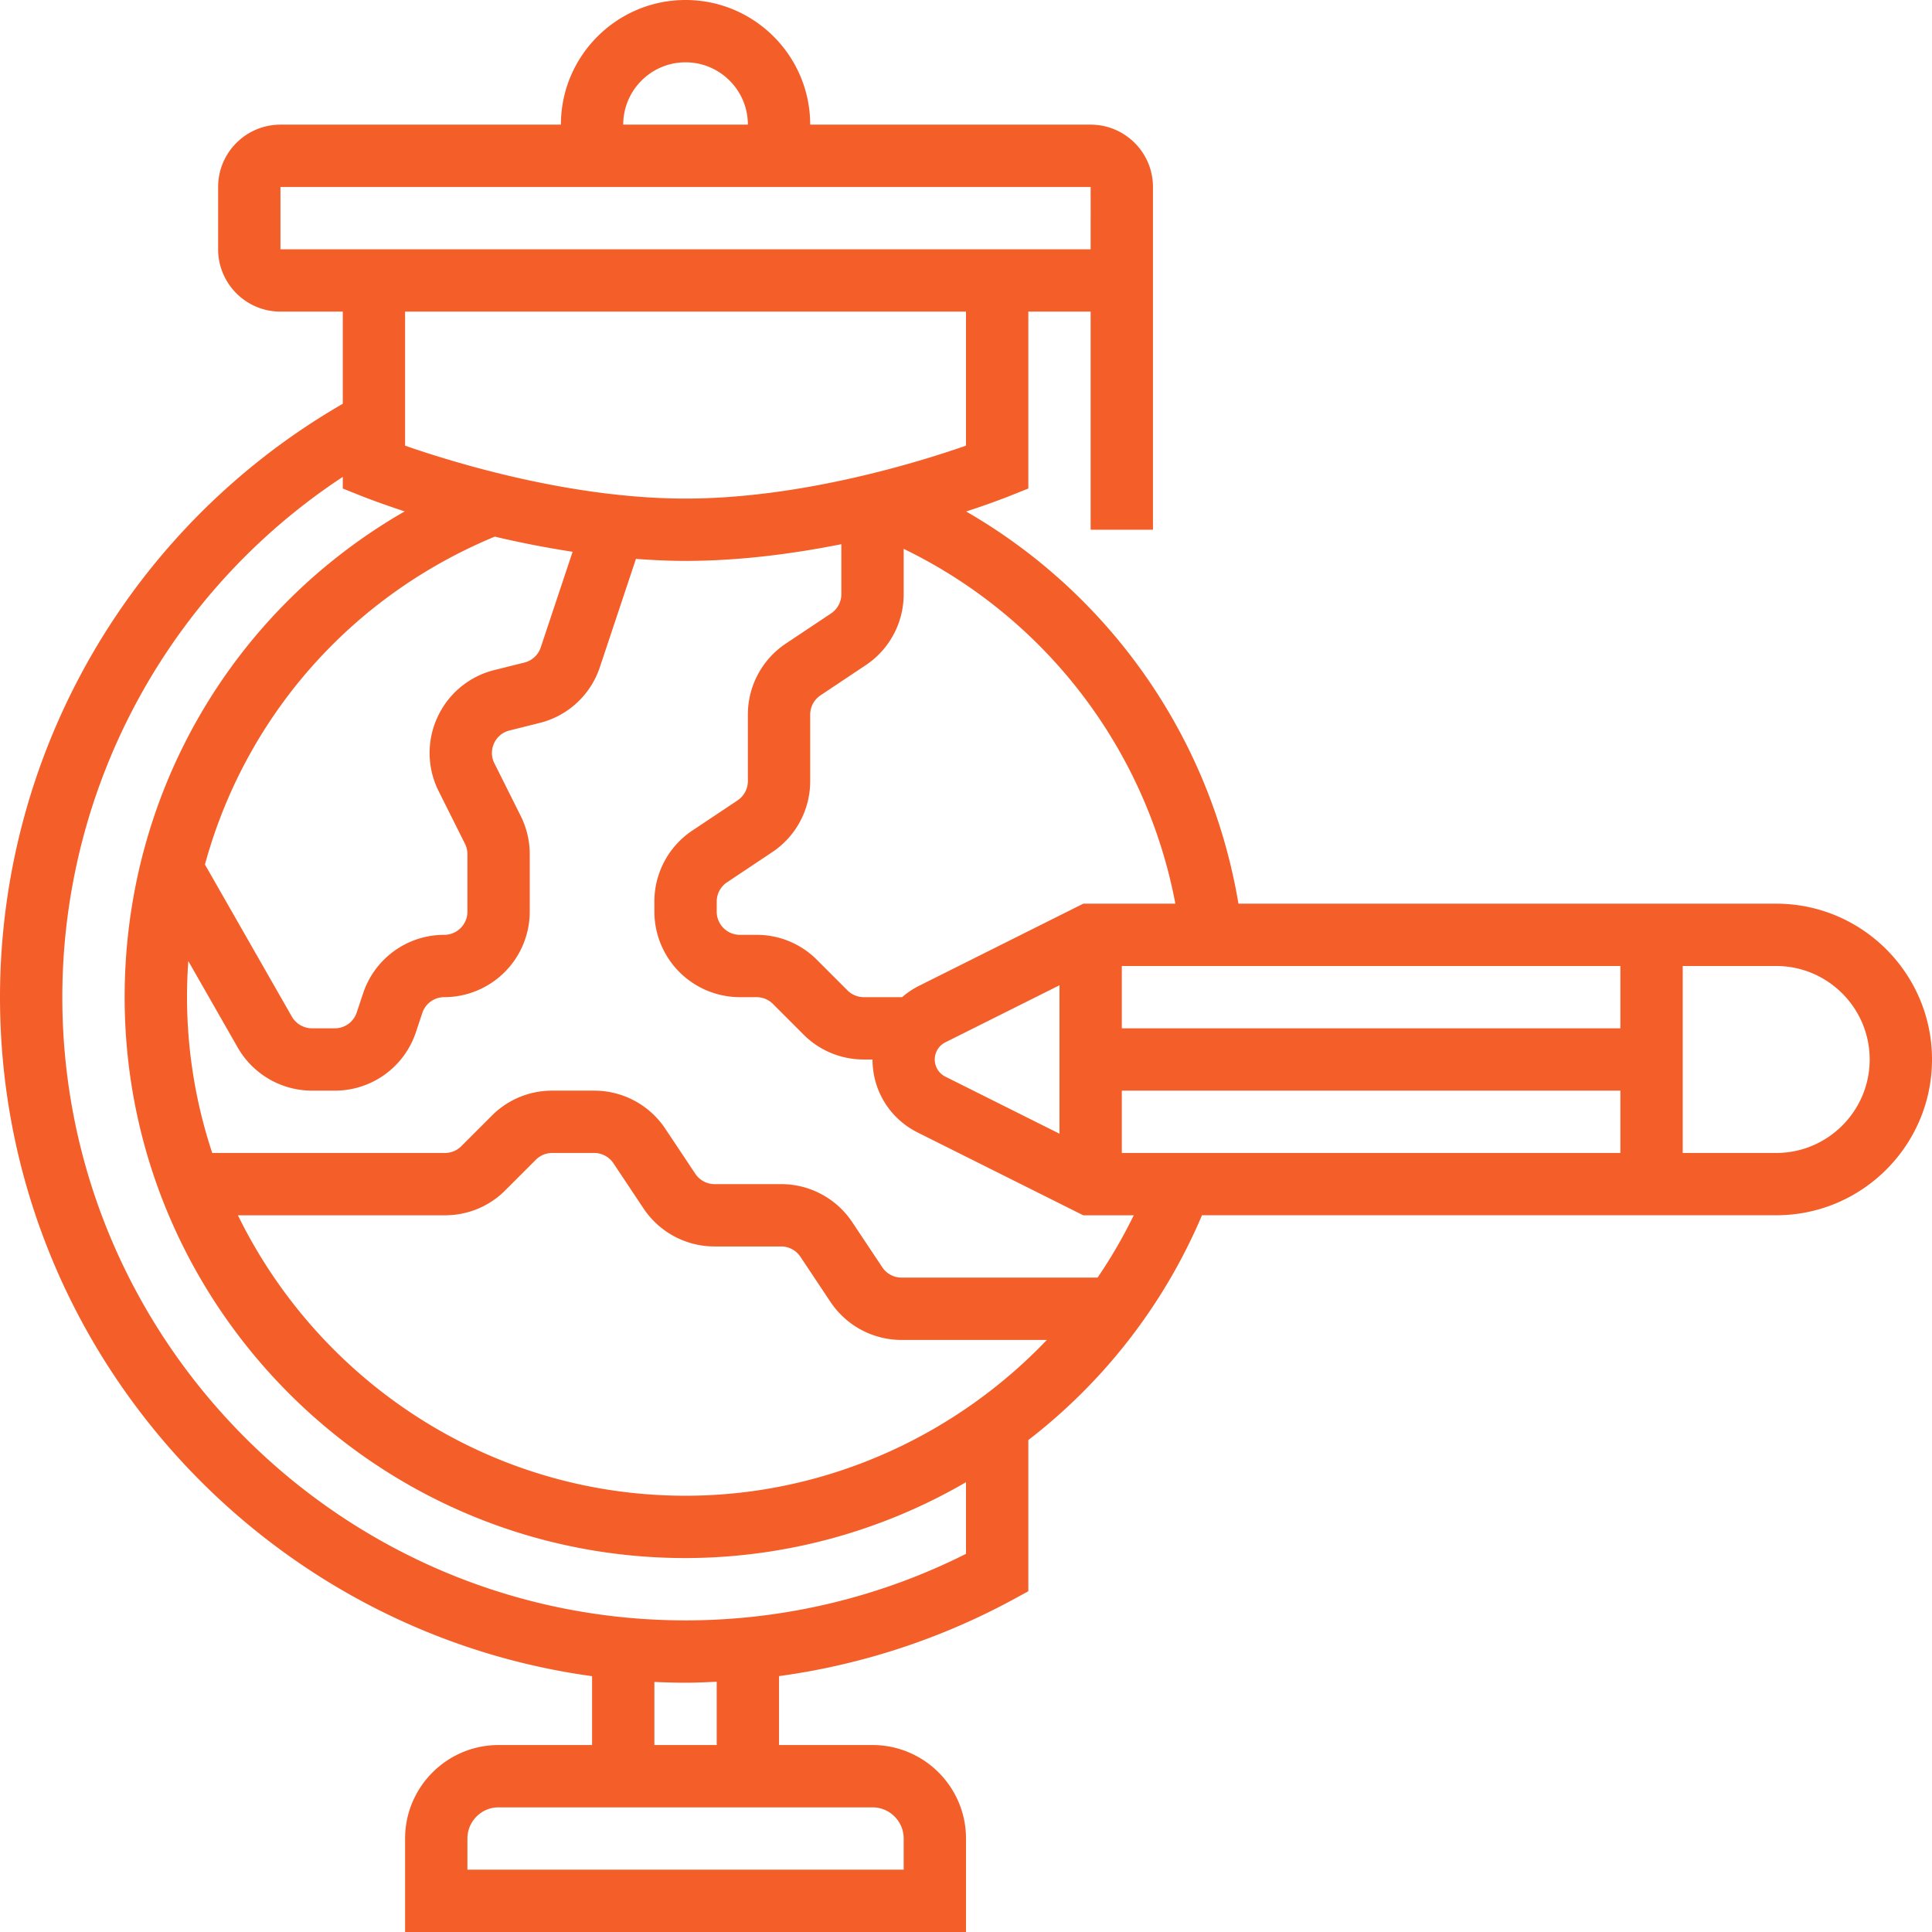 <?xml version="1.0" encoding="UTF-8"?>
<svg xmlns="http://www.w3.org/2000/svg" xmlns:xlink="http://www.w3.org/1999/xlink" version="1.1" width="512" height="512" x="0" y="0" viewBox="0 0 62 62" style="enable-background:new 0 0 512 512" xml:space="preserve" class="">
  <g>
    <path d="M57 29H39.743a17.938 17.938 0 0 0-8.739-12.586 24.51 24.51 0 0 0 1.368-.486l.628-.251V10h2v7h2V6c0-1.103-.897-2-2-2h-9c0-2.206-1.794-4-4-4s-4 1.794-4 4H9c-1.103 0-2 .897-2 2v2c0 1.103.897 2 2 2h2v2.958A21.989 21.989 0 0 0 0 32c0 11.113 8.284 20.322 19 21.79V56h-3c-1.654 0-3 1.346-3 3v3h18v-3c0-1.654-1.346-3-3-3h-3v-2.212a21.975 21.975 0 0 0 7.477-2.438l.523-.285v-4.852a17.967 17.967 0 0 0 5.573-7.214H57c2.757 0 5-2.243 5-5S59.757 29 57 29zm-23 7.382-3.658-1.829a.616.616 0 0 1 0-1.106L34 31.618zM36 35h16v2H36zm16-2H36v-2h16zm-14.281-4h-2.955l-5.317 2.659a2.65 2.65 0 0 0-.497.341h-1.228a.737.737 0 0 1-.526-.218l-.979-.979A2.725 2.725 0 0 0 24.278 30h-.534a.744.744 0 0 1-.744-.744v-.323c0-.249.124-.48.331-.619l1.447-.965A2.736 2.736 0 0 0 26 25.067v-2.134c0-.249.124-.48.331-.619l1.447-.965A2.736 2.736 0 0 0 29 19.067v-1.454A15.952 15.952 0 0 1 37.719 29zM22 2c1.103 0 2 .897 2 2h-4c0-1.103.897-2 2-2zM9 6h26l.001 1H35v1H9zm22 4v4.302C29.535 14.813 25.736 16 22 16s-7.535-1.187-9-1.698V10zM14.078 25.391l.844 1.688a.754.754 0 0 1 .078.333v1.845c0 .41-.333.743-.744.743a2.74 2.74 0 0 0-2.603 1.876l-.205.615a.74.74 0 0 1-.704.509h-.732a.748.748 0 0 1-.646-.375l-2.789-4.881c1.28-4.697 4.644-8.594 9.301-10.523.772.182 1.613.351 2.498.486l-1.023 3.069a.741.741 0 0 1-.524.486l-.964.241a2.727 2.727 0 0 0-1.827 1.516 2.73 2.73 0 0 0 .04 2.372zM28 58c.551 0 1 .448 1 1v1H15v-1c0-.552.449-1 1-1h9zm-5-2h-2v-2.025c.332.015.665.025 1 .025.334 0 .667-.016 1-.031zm8-6.135A20.032 20.032 0 0 1 22 52C10.972 52 2 43.028 2 32a19.991 19.991 0 0 1 9-16.696v.373l.628.251c.063.025.563.222 1.359.483C7.453 19.592 4 25.458 4 32c0 9.925 8.075 18 18 18a17.95 17.95 0 0 0 9-2.435zM22 48c-6.31 0-11.762-3.681-14.365-9h6.643c.733 0 1.422-.285 1.94-.804l.979-.979a.737.737 0 0 1 .525-.217h1.345c.25 0 .48.124.619.331l.964 1.447A2.738 2.738 0 0 0 22.933 40h2.134c.25 0 .48.124.619.331l.964 1.447A2.738 2.738 0 0 0 28.933 43h4.662c-2.971 3.114-7.144 5-11.595 5zm13.222-7h-6.289a.743.743 0 0 1-.619-.331l-.964-1.447A2.738 2.738 0 0 0 25.067 38h-2.134a.743.743 0 0 1-.619-.331l-.964-1.447A2.738 2.738 0 0 0 19.067 35h-1.345c-.733 0-1.422.285-1.94.804l-.979.979a.737.737 0 0 1-.525.217H6.811a15.913 15.913 0 0 1-.768-6.159l1.586 2.776A2.75 2.75 0 0 0 10.012 35h.732a2.74 2.74 0 0 0 2.603-1.876l.205-.615a.74.74 0 0 1 .704-.509A2.747 2.747 0 0 0 17 29.256v-1.845c0-.424-.1-.848-.29-1.227l-.844-1.688c-.139-.278-.066-.522-.011-.643s.194-.335.495-.411l.964-.241a2.73 2.73 0 0 0 1.937-1.794l1.157-3.472c.527.039 1.058.065 1.592.065 1.742 0 3.467-.231 5-.536v1.603c0 .249-.124.48-.331.619l-1.447.965A2.736 2.736 0 0 0 24 22.933v2.134c0 .249-.124.48-.331.619l-1.447.965A2.736 2.736 0 0 0 21 28.933v.323A2.747 2.747 0 0 0 23.744 32h.534c.199 0 .385.077.526.218l.979.979a2.721 2.721 0 0 0 1.939.803H28c0 .998.555 1.895 1.447 2.342L34.764 39h1.619a15.91 15.91 0 0 1-1.161 2zM57 37h-3v-6h3c1.654 0 3 1.346 3 3s-1.346 3-3 3z" fill="#f45e29" opacity="1" data-original="#000000" class=""></path>
  </g>
</svg>
